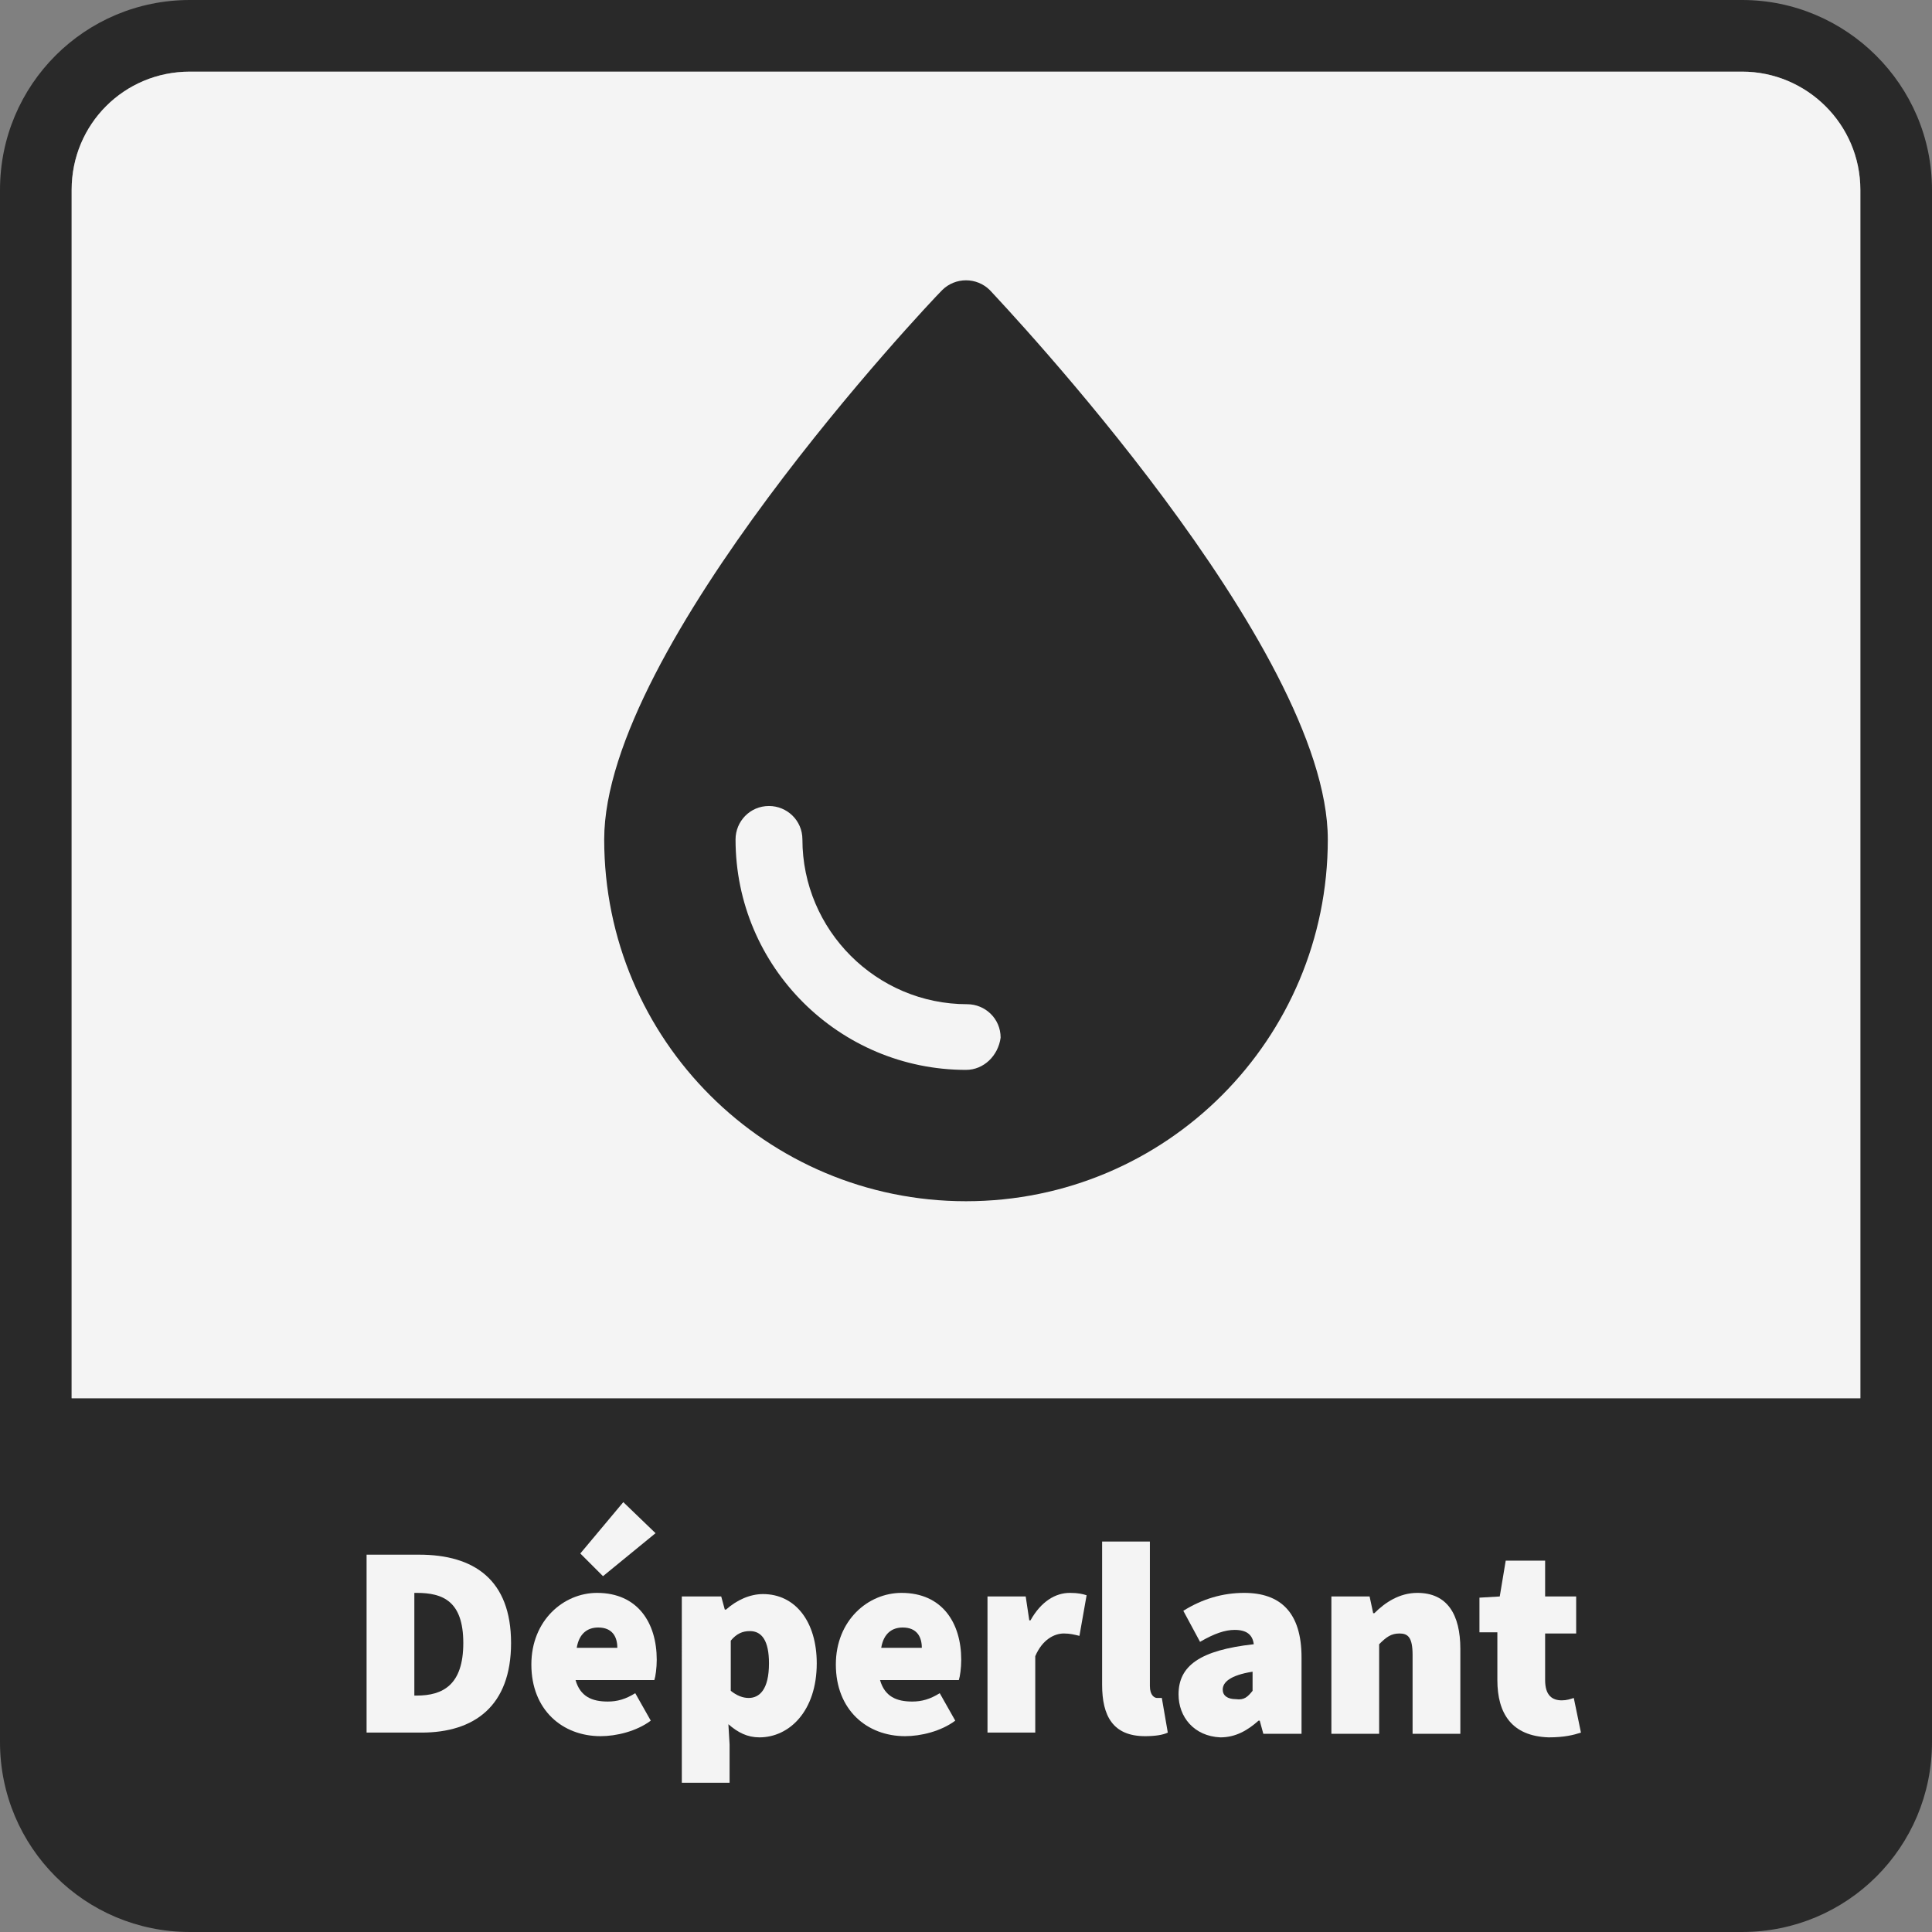 <svg xmlns="http://www.w3.org/2000/svg" xmlns:xlink="http://www.w3.org/1999/xlink" x="0px" y="0px" viewBox="0 0 161.8 161.8" style="enable-background:new 0 0 161.8 161.8;" xml:space="preserve"><rect x="0" y="0" width="161.8" height="161.8" fill="#808080" stroke="none"/><style type="text/css">	.st0{fill:#EFECE1;}	.st1{fill:none;stroke:#6BC0CB;stroke-width:0.75;stroke-miterlimit:10;}	.st2{fill:#6BC0CB;}	.st3{fill:#1B75B2;}	.st4{clip-path:url(#SVGID_00000017503188263589222590000011170862298203094956_);}	.st5{clip-path:url(#SVGID_00000069366093459315501770000018026688857417673602_);}	.st6{clip-path:url(#SVGID_00000079455096453705016450000017411724816481852033_);}	.st7{clip-path:url(#SVGID_00000116916097966322494420000012622509199149865117_);}	.st8{clip-path:url(#SVGID_00000129907935231287538520000007022832807233919895_);}	.st9{clip-path:url(#SVGID_00000088100337966960970500000016173416446341602484_);}	.st10{clip-path:url(#SVGID_00000112618248271084178620000012931614700102197667_);}	.st11{clip-path:url(#SVGID_00000168107875914334538410000015420906005477244299_);}	.st12{fill:url(#SVGID_00000139257514096134475490000017176308065146032537_);}	.st13{opacity:0.8;fill:url(#SVGID_00000084531139008617860110000011956907000194514059_);}	.st14{fill:#292929;}	.st15{fill:#004CB3;}	.st16{fill:url(#SVGID_00000104691693780189981430000014432385114019013773_);}	.st17{fill:url(#SVGID_00000034809471522730521870000009641964501030565249_);}	.st18{fill:url(#SVGID_00000066515243834512360800000010503900709445899668_);stroke:#232323;stroke-width:2;stroke-miterlimit:10;}	.st19{fill:url(#SVGID_00000148655257798661220730000016160549223291186083_);stroke:#232323;stroke-width:2;stroke-miterlimit:10;}	.st20{fill:url(#SVGID_00000018922941648654988770000015453521985787769002_);}	.st21{fill:url(#SVGID_00000145035784059440142480000012520978375032811167_);}	.st22{fill:#292929;stroke:#1B1B1A;stroke-width:0.5;stroke-miterlimit:10;}	.st23{fill:#F0F0F0;}	.st24{opacity:2.000000e-02;}	.st25{fill:#F4F4F4;}	.st26{fill:#191819;}	.st27{fill:none;stroke:#404041;stroke-miterlimit:10;}	.st28{opacity:8.000000e-02;}	.st29{fill:#FFFFFF;}	.st30{fill:url(#SVGID_00000118363781060491908640000014753591506506548920_);}	.st31{fill:url(#SVGID_00000093171876674578837780000009759485410234611877_);}	.st32{fill:url(#SVGID_00000179634221871222459450000015180886881156356511_);}	.st33{fill:url(#SVGID_00000044857178417803416520000007507724434688838832_);}	.st34{fill:url(#SVGID_00000074415780051115104520000006383488200837059494_);}	.st35{clip-path:url(#SVGID_00000173162798075548766080000011305833405020209550_);}	.st36{clip-path:url(#SVGID_00000173156668332627381090000007122308858902980020_);}	.st37{clip-path:url(#SVGID_00000091013773289385394040000008817467045192456092_);}	.st38{clip-path:url(#SVGID_00000039815105707910986420000014661778202159163267_);}	.st39{fill:url(#SVGID_00000125592548914052343510000008871885447844386968_);}	.st40{fill:#F4F4F4;stroke:#232323;stroke-width:2;stroke-miterlimit:10;}	.st41{fill:#232323;}	.st42{fill:#F0F0F0;stroke:#B2B4B6;stroke-miterlimit:10;}	.st43{fill:#00CEDD;}	.st44{fill:#31FF8C;}	.st45{fill:#00EDA9;}	.st46{fill:#7EFF72;}	.st47{fill:#00CBBC;}	.st48{fill:#F4F9FC;}	.st49{fill:#D2FFBD;}	.st50{fill:#C6FFA8;}	.st51{fill:none;}	.st52{fill:#DB6247;}	.st53{fill:#ED9B44;}	.st54{fill:#3D80BF;}	.st55{fill:url(#SVGID_00000072976573202805905800000010514385742741850257_);}	.st56{fill:url(#SVGID_00000046302336638627406430000008556592637493547649_);}	.st57{fill:url(#SVGID_00000119825004945832105800000011083080763827072128_);}	.st58{fill:url(#SVGID_00000142174167129535831420000015304810525850044599_);}	.st59{fill:url(#SVGID_00000141421499580726124520000010388219693015677848_);}	.st60{fill:#F0F0F0;stroke:#232323;stroke-width:2;stroke-miterlimit:10;}	.st61{fill:#F4F4F4;stroke:#292929;stroke-width:2;stroke-miterlimit:10;}	.st62{fill:url(#SVGID_00000004525689308610456430000008310227045745150896_);stroke:#232323;stroke-width:2;stroke-miterlimit:10;}	.st63{fill:url(#SVGID_00000031920429807161389490000007397387819775178148_);stroke:#232323;stroke-width:2;stroke-miterlimit:10;}	.st64{fill:url(#SVGID_00000040542586265290291960000010925240393692479164_);stroke:#232323;stroke-width:2;stroke-miterlimit:10;}	.st65{fill:url(#SVGID_00000122681272539459124310000014117277848187267755_);stroke:#232323;stroke-width:2;stroke-miterlimit:10;}	.st66{fill:#F0F0F0;stroke:#F0F0F0;stroke-width:2;stroke-miterlimit:10;}	.st67{clip-path:url(#SVGID_00000036943272889933553700000000853072024159853240_);}	.st68{clip-path:url(#SVGID_00000106825401267215613670000017403147410589778876_);}	.st69{fill:none;stroke:#1B1B1A;stroke-width:0.5;stroke-miterlimit:10;}	.st70{fill:#E8E4DF;}	.st71{fill:#43A6E8;}	.st72{fill:#9D9FA2;}	.st73{fill:#171818;}	.st74{fill:#223C78;}	.st75{fill:#0E4288;}	.st76{fill:#E9E9E9;}	.st77{fill:url(#SVGID_00000016778825738072271410000018300150011354820003_);}	.st78{opacity:0.8;fill:#004CB3;}	.st79{opacity:0.6;fill:#004CB3;}	.st80{opacity:0.4;fill:#004CB3;}	.st81{opacity:0.2;fill:#004CB3;}	.st82{fill:url(#SVGID_00000167381952688759625790000009656259699617810064_);}	.st83{opacity:0.8;fill:#3D80BF;}	.st84{opacity:0.6;fill:#3D80BF;}	.st85{opacity:0.4;fill:#3D80BF;}	.st86{opacity:0.2;fill:#3D80BF;}	.st87{fill:#CECECE;}	.st88{opacity:0.8;fill:#ED9B44;}	.st89{opacity:0.6;fill:#ED9B44;}	.st90{opacity:0.4;fill:#ED9B44;}	.st91{opacity:0.2;fill:#ED9B44;}	.st92{opacity:0.8;fill:#DB6247;}	.st93{opacity:0.6;fill:#DB6247;}	.st94{opacity:0.4;fill:#DB6247;}	.st95{opacity:0.2;fill:#DB6247;}	.st96{fill:#D1C8A6;}	.st97{fill:url(#SVGID_00000124870264954384030810000012629470846399752331_);}	.st98{fill:url(#SVGID_00000008132465734836921590000016331866116352760705_);}	.st99{fill:url(#SVGID_00000034089955703428178460000003526134805348446101_);}	.st100{fill:url(#SVGID_00000094583337276038224980000000341793571326782378_);}	.st101{fill:url(#SVGID_00000127749640410924612530000006640182752862048155_);}	.st102{fill:none;stroke:#F0F0F0;stroke-width:2;stroke-miterlimit:10;}			.st103{fill:url(#SVGID_00000108994581059953985540000010671457573445382299_);stroke:#232323;stroke-width:2;stroke-miterlimit:10;}			.st104{fill:url(#SVGID_00000115509065017344861800000000589336779652983729_);stroke:#232323;stroke-width:2;stroke-miterlimit:10;}			.st105{fill:url(#SVGID_00000168091339858860002540000009070270130311747230_);stroke:#232323;stroke-width:2;stroke-miterlimit:10;}			.st106{fill:url(#SVGID_00000136401477300595816320000005636476457320688798_);stroke:#232323;stroke-width:2;stroke-miterlimit:10;}			.st107{fill:url(#SVGID_00000057128025604745900360000018275480367489486227_);stroke:#232323;stroke-width:2;stroke-miterlimit:10;}	.st108{fill:#004CB3;stroke:#232323;stroke-width:2;stroke-miterlimit:10;}	.st109{fill:#333333;}	.st110{fill:url(#SVGID_00000014621495519342879400000005938323153589580174_);}	.st111{fill:url(#SVGID_00000140714172920973980430000004156191536164500408_);}	.st112{fill:url(#SVGID_00000022531444654511736440000001630904876653866401_);}	.st113{fill:url(#SVGID_00000096779287807221451310000011833034615794040452_);}	.st114{fill:url(#SVGID_00000148658174824338755970000002578796134379266710_);}	.st115{fill:url(#SVGID_00000021831090909018909210000008778254325272354201_);}	.st116{fill:url(#SVGID_00000071536166205388028540000005835229325259492543_);}	.st117{fill:url(#SVGID_00000034794628426607329560000001518390487706199732_);}	.st118{fill:url(#SVGID_00000182499022061133208790000004673252050574543783_);}	.st119{fill:url(#SVGID_00000153703470818864792450000004007892268241052317_);}	.st120{fill:url(#SVGID_00000023255694814872517690000008379807722574771858_);}	.st121{fill:url(#SVGID_00000040570514897308297020000012882261746042889647_);}	.st122{fill:url(#SVGID_00000043418451958697337330000000046543625204815502_);}	.st123{fill:url(#SVGID_00000127015554185561946720000006712097324921024687_);}	.st124{fill:url(#SVGID_00000024703261135064306110000001571220116409591734_);}	.st125{fill:url(#SVGID_00000155119786496620254150000008328665977791264681_);}	.st126{fill:url(#SVGID_00000070806200946270566660000004389035885671229112_);}	.st127{fill:url(#SVGID_00000005259814097858911080000016789558562860211096_);}	.st128{fill:url(#SVGID_00000158748334486109510110000010208906257370778497_);}	.st129{fill:url(#SVGID_00000016798204954440709320000015518773847815136649_);}	.st130{fill:url(#SVGID_00000138536311342038315590000007791718302017430204_);}	.st131{fill:url(#SVGID_00000166640330869222008200000009253090759573721762_);}	.st132{fill:url(#SVGID_00000173138072647998098120000010823384619151622044_);}	.st133{fill:url(#SVGID_00000074438483183292893510000000306868490678994362_);}	.st134{fill:url(#SVGID_00000003790687382017547030000011438535367354772650_);}	.st135{fill:url(#SVGID_00000062913207072544330960000000333672372690682515_);}	.st136{fill:url(#SVGID_00000131368203147447740190000001962436645491221156_);}	.st137{fill:url(#SVGID_00000136380390493177979020000015669994633640234938_);}	.st138{fill:url(#SVGID_00000132085660970269972790000002101707985972088224_);}	.st139{fill:url(#SVGID_00000151533182729869957790000006045324791495554444_);}	.st140{fill:url(#SVGID_00000042728482136407868890000008237625115910802087_);}	.st141{fill:url(#SVGID_00000078022545781427989040000008672348076582327219_);}	.st142{fill:url(#SVGID_00000179615562438020057990000003270557944914415745_);}	.st143{fill:url(#SVGID_00000144335029662546401020000005457151275115498377_);}	.st144{fill:url(#SVGID_00000166653386020894214050000006176950731409277881_);}	.st145{fill:url(#SVGID_00000141454003628573240460000016777782397018605446_);}	.st146{fill:url(#SVGID_00000174587469676115298990000007504749425343469705_);}	.st147{fill:url(#SVGID_00000049209355301024732600000008165645830868681136_);}	.st148{fill:url(#SVGID_00000064327230443702433430000009153012396494945955_);}	.st149{fill:url(#SVGID_00000016787810113227638290000014202722285847470523_);}	.st150{fill:url(#SVGID_00000137813296247206192970000015492940774646496703_);}	.st151{fill:url(#SVGID_00000000902073282166118460000004183701514967940524_);}	.st152{fill:url(#SVGID_00000154408275763336109520000000534889406251624866_);}	.st153{fill:url(#SVGID_00000008139533509062003280000010765365565601471118_);}	.st154{fill:url(#SVGID_00000146478739268289167930000014354870845097873570_);}	.st155{fill:url(#SVGID_00000144321268578686006450000001170048550557408131_);}	.st156{fill:url(#SVGID_00000175300109972437984660000009699463997024079235_);}	.st157{fill:url(#SVGID_00000178185117281851494870000003795312950763740823_);}	.st158{fill:url(#SVGID_00000097495827833646287550000016956614513435356853_);}	.st159{fill:url(#SVGID_00000134242717958117569260000002093450981963247234_);}	.st160{fill:url(#SVGID_00000091700832306096873990000004656409084974470302_);}	.st161{fill:url(#SVGID_00000006671462734602384650000006720287402365881243_);}	.st162{fill:url(#SVGID_00000152228101112037510200000001117054902130073511_);}	.st163{fill:url(#SVGID_00000169527870486305345250000002668532521112597142_);}	.st164{fill:url(#SVGID_00000088099862668180449590000007655603627710704529_);}	.st165{fill:url(#SVGID_00000018214765842454985460000005894818010683497636_);}	.st166{fill:url(#SVGID_00000101102876504205653440000014246649445714839992_);}	.st167{fill:url(#SVGID_00000068640127609159745020000015107974120785439379_);}	.st168{fill:url(#SVGID_00000039819883318435996570000000133758583131939456_);}	.st169{fill:url(#SVGID_00000044137896077526342570000014071331768012083878_);}	.st170{fill:url(#SVGID_00000139990814889089875700000018228053039112786060_);}	.st171{fill:url(#SVGID_00000129891759639371765920000006340444176316266120_);}	.st172{fill:url(#SVGID_00000070837782084576961320000008605008422039127700_);}	.st173{fill:url(#SVGID_00000139980256228143821390000006601559251061885854_);}	.st174{fill:url(#SVGID_00000035512815457708979270000014982388932777928620_);}	.st175{fill:url(#SVGID_00000152262992952955869570000006327538076634523786_);}	.st176{fill:url(#SVGID_00000150789885150472390300000006747265271437915549_);}	.st177{fill:url(#SVGID_00000083787404120568665820000006554170614169416095_);}	.st178{fill:url(#SVGID_00000155138361856349283790000000345001593338270141_);}	.st179{fill:url(#SVGID_00000025433206192514580770000001180142753801055362_);}	.st180{fill:url(#SVGID_00000011735883847153848250000005864561100258133929_);}	.st181{fill:url(#SVGID_00000072975088392053849880000004275543732272978360_);}	.st182{fill:url(#SVGID_00000042696559420470663830000007974115540626495370_);}	.st183{fill:url(#SVGID_00000035490494671257463550000010610101899941535666_);}	.st184{fill:url(#SVGID_00000175309565339421310310000005720266242127892122_);}	.st185{fill:url(#SVGID_00000082354786953588389030000015286906443845858239_);}	.st186{fill:url(#SVGID_00000082334003344608016950000009022084214709622427_);}	.st187{fill:url(#SVGID_00000104706856702359666550000003258821598872452018_);}	.st188{fill:url(#SVGID_00000032618618343607464410000009105366191545858467_);}	.st189{fill:url(#SVGID_00000079445262389431897770000014160177315923582107_);}	.st190{fill:url(#SVGID_00000177467773788326506680000007820388256023426725_);}	.st191{fill:url(#SVGID_00000171703318576600061360000010981041916142913954_);}	.st192{fill:url(#SVGID_00000067233771790351555490000003778362013459247751_);}	.st193{fill:url(#SVGID_00000079466060138427947250000001235102897718049213_);}	.st194{fill:url(#SVGID_00000131363169541204163990000017528858769859314578_);}	.st195{fill:url(#SVGID_00000176747624796990157010000001817319491611461795_);}	.st196{fill:url(#SVGID_00000097466683837668339700000015828601873843028154_);}	.st197{fill:url(#SVGID_00000174604336735069634290000008544830744513214873_);}	.st198{fill:url(#SVGID_00000083787257313045500910000016214506021752524171_);}	.st199{fill:url(#SVGID_00000180329142915426248050000007908410402407458460_);}	.st200{fill:url(#SVGID_00000070076172890387096420000015645010585238608512_);}	.st201{fill:url(#SVGID_00000013882095794817124260000008734788652171775629_);}	.st202{fill:url(#SVGID_00000124860517549600690920000009545271565344563125_);}	.st203{fill:url(#SVGID_00000009553095715759667430000000302544483470364339_);}	.st204{fill:url(#SVGID_00000165949676796339917870000005803369092483376781_);}	.st205{fill:url(#SVGID_00000126324961253814750730000018236426096959185041_);}	.st206{fill:url(#SVGID_00000051362200007619525010000009989379719092415922_);}	.st207{fill:url(#SVGID_00000039841904790226644010000005416335082950202522_);}	.st208{fill:url(#SVGID_00000136412588114436718180000009408156449030108036_);}	.st209{fill:url(#SVGID_00000018198302457451437170000010814978455251580300_);}	.st210{fill:url(#SVGID_00000181063650932503204820000010619404512059491517_);}	.st211{fill:url(#SVGID_00000065052988726630761140000000649894749125838269_);}	.st212{fill:url(#SVGID_00000104701848047047955490000007682847847235780257_);}	.st213{fill:url(#SVGID_00000047052753263236719010000004469810139742457255_);}	.st214{fill:url(#SVGID_00000156570903912353448420000009494538631011400847_);}	.st215{fill:url(#SVGID_00000065762026720977777550000016411208493771586992_);}	.st216{fill:url(#SVGID_00000167383638271074793560000010781759013716233141_);}	.st217{fill:url(#SVGID_00000009582000278664258550000001336637746103058097_);}	.st218{fill:url(#SVGID_00000037680823671202546600000016216963783556203143_);}	.st219{fill:url(#SVGID_00000013888657062354695550000001841905487870024586_);}	.st220{fill:url(#SVGID_00000025415379603337351880000012956446674912817594_);}	.st221{fill:url(#SVGID_00000134951897327627571660000007473641675437313959_);}	.st222{fill:url(#SVGID_00000023972347213035927460000011015721633531819947_);}	.st223{fill:url(#SVGID_00000093890098589179588010000002862995005561427630_);}	.st224{fill:url(#SVGID_00000166660536699147320730000010339673747575818631_);}	.st225{fill:url(#SVGID_00000094600535671956280190000015792093164460077441_);}	.st226{fill:url(#SVGID_00000155830209084570060690000012788185431357146788_);}	.st227{fill:url(#SVGID_00000125594736273873042630000001619608299229321860_);}	.st228{fill:url(#SVGID_00000082329808099811390470000004656317883297321662_);}	.st229{fill:url(#SVGID_00000182520578650634976770000000019729083707565478_);}	.st230{fill:url(#SVGID_00000054950225322638456320000016388338489764669345_);}	.st231{fill:url(#SVGID_00000030449394898843873860000012022097875285629575_);}	.st232{fill:url(#SVGID_00000033344566723123550800000006711965020795129533_);}	.st233{fill:url(#SVGID_00000026872004682967604020000001018669579594090164_);}	.st234{fill:url(#SVGID_00000089558864742121195950000007762970430027557298_);}	.st235{fill:url(#SVGID_00000103965361035646987250000010539475621212960174_);}	.st236{fill:url(#SVGID_00000022521087028830643800000017712887647116954559_);}	.st237{fill:url(#SVGID_00000114757623493977537400000000985971086465511087_);}	.st238{fill:url(#SVGID_00000129893369045696484770000018112591707230100126_);}	.st239{fill:url(#SVGID_00000154410282691945952380000010157420593690783364_);}	.st240{fill:url(#SVGID_00000115475223665568360920000012585677156760600710_);}	.st241{fill:url(#SVGID_00000119831377530134906350000003066881781186618770_);}	.st242{fill:url(#SVGID_00000129903679378878367220000015641468637085032587_);}	.st243{fill:url(#SVGID_00000153691585141552163050000009101147325027019915_);}	.st244{fill:url(#SVGID_00000106126275238844445280000008245830921009230242_);}	.st245{fill:url(#SVGID_00000154396734242968601710000011667084730788310918_);}	.st246{fill:url(#SVGID_00000062183209777992060780000007920049452344709271_);}	.st247{fill:url(#SVGID_00000091733696614364271970000014297786815332549047_);}	.st248{fill:url(#SVGID_00000085231322435837077470000001163585245095582351_);}	.st249{fill:url(#SVGID_00000029753590854336488510000009008497725225039784_);}	.st250{fill:url(#SVGID_00000044170563481497295630000004953737129693229998_);}	.st251{fill:url(#SVGID_00000071559808469564846490000006723397216941289347_);}	.st252{fill:url(#SVGID_00000060023831968088042860000014643666978858156956_);}	.st253{fill:url(#SVGID_00000173843502047551257870000015249920900717011605_);}	.st254{fill:url(#SVGID_00000166649433240673785990000001322084837006638464_);}	.st255{fill:url(#SVGID_00000170979599410556360740000012157524501168100795_);}	.st256{fill:url(#SVGID_00000104674416526772876850000017549936205236146615_);}	.st257{fill:url(#SVGID_00000143581868123080509050000012447847232422406794_);}	.st258{fill:url(#SVGID_00000017488852029636498580000003718811691499524754_);}	.st259{fill:url(#SVGID_00000173873822217361335870000014501879415220624570_);}	.st260{fill:url(#SVGID_00000059271000038249876190000005524065402323337649_);}	.st261{fill:url(#SVGID_00000179627215750162277680000005502074437808820911_);}	.st262{fill:url(#SVGID_00000119091058421015973360000012949050831398287025_);}	.st263{fill:url(#SVGID_00000076573249014606888180000000733458333493784475_);}	.st264{fill:url(#SVGID_00000070094700256308280020000016363108824256652173_);}	.st265{fill:url(#SVGID_00000085936013521871802280000008100247482254692005_);}	.st266{fill:url(#SVGID_00000101791796218649919620000009956513653049677197_);}	.st267{fill:url(#SVGID_00000013176609866075177680000005299811023684929923_);}	.st268{fill:url(#SVGID_00000029032516708841981650000002659182426928648100_);}	.st269{fill:url(#SVGID_00000035508374134496399350000013896802037305448576_);}	.st270{fill:url(#SVGID_00000143617197352334039210000001013430662032879038_);}	.st271{fill:url(#SVGID_00000091012182811784195190000017421929543389864372_);}	.st272{fill:url(#SVGID_00000101814618260387220880000005715910291044677550_);}	.st273{fill:url(#SVGID_00000165937786561937790570000009090248535414177437_);}	.st274{fill:url(#SVGID_00000100341370689943423370000007720141019358164144_);}	.st275{fill:url(#SVGID_00000010988799590981584330000012549700325792210580_);}	.st276{fill:url(#SVGID_00000147212052189298742670000002282804226062885815_);}	.st277{fill:url(#SVGID_00000162352713089385917440000016557240205415715005_);}	.st278{fill:url(#SVGID_00000028282828373550912860000007036373822220293269_);}	.st279{fill:url(#SVGID_00000054254654496309664570000000110803837183928723_);}	.st280{fill:url(#SVGID_00000114777622870958926440000016711126932446979503_);}	.st281{fill:url(#SVGID_00000151541127829001913900000012474905620777806263_);}	.st282{fill:url(#SVGID_00000062186033180547444800000007715570623814099602_);}	.st283{fill:url(#SVGID_00000091729273980872485970000008544981247941833360_);}	.st284{fill:url(#SVGID_00000118382098896600617410000000390277277990675619_);}	.st285{fill:url(#SVGID_00000017501360597606843410000012982083499240377232_);}	.st286{fill:url(#SVGID_00000176725901197692515810000010166549042331075984_);}	.st287{fill:url(#SVGID_00000181777955815359883510000013728543532772545172_);}	.st288{fill:url(#SVGID_00000167360200453617947240000004880235015257064121_);}	.st289{fill:url(#SVGID_00000078031676848590710360000013233082711964192431_);}	.st290{fill:url(#SVGID_00000093142105076010210910000008214059302702678663_);}	.st291{fill:url(#SVGID_00000135651141122070841390000008941614164959774628_);}	.st292{fill:url(#SVGID_00000147220131529261428270000004290729719752966325_);}	.st293{fill:url(#SVGID_00000173158365717880317660000012627029284668555918_);}	.st294{fill:url(#SVGID_00000056417404686472805620000000303014534617059207_);}	.st295{fill:url(#SVGID_00000040554957058738160470000013658273177557915070_);}	.st296{fill:url(#SVGID_00000055677593461421995950000016223743662380156317_);}	.st297{fill:url(#SVGID_00000164484633848743870380000005388087141762112917_);}	.st298{fill:url(#SVGID_00000077298491755717701710000001693899300201339537_);}	.st299{fill:url(#SVGID_00000116924931900169217500000007071569180299978923_);}	.st300{fill:url(#SVGID_00000117635581435176919950000017898570908057243527_);}	.st301{fill:url(#SVGID_00000008855499022592746540000007014384397603408309_);}	.st302{fill:url(#SVGID_00000000187322167023343910000015770639126907902394_);}	.st303{fill:url(#SVGID_00000043444291447257386250000007901572454188559277_);}	.st304{fill:url(#SVGID_00000044175789728368377600000017827042864615598005_);}	.st305{fill:url(#SVGID_00000079480409153868254370000006098903602503277466_);}	.st306{fill:url(#SVGID_00000047745998789363785180000003826943524616869290_);}	.st307{fill:url(#SVGID_00000116234454122963602680000014850847042795307929_);}	.st308{fill:url(#SVGID_00000094607419891114961750000016281364047530247851_);}	.st309{fill:url(#SVGID_00000157998993856877862420000014123773497462585234_);}	.st310{fill:url(#SVGID_00000170268190295192954110000009095439320313837194_);}	.st311{fill:url(#SVGID_00000049198065021750928000000004330978436042802832_);}	.st312{fill:url(#SVGID_00000068663170836250942950000011988072182827933335_);}	.st313{fill:url(#SVGID_00000001666244168949729550000002301533609829332116_);}	.st314{fill:url(#SVGID_00000061472524505191356920000001262369405310135462_);}	.st315{fill:url(#SVGID_00000113337046114850642770000012069201390676630705_);}	.st316{fill:url(#SVGID_00000110428821027719871160000001767419816404382596_);}	.st317{fill:url(#SVGID_00000040548856864882617490000005952887788402547367_);}	.st318{fill:url(#SVGID_00000091015447488220820480000002612462624153482940_);}	.st319{fill:url(#SVGID_00000018199136721715077720000015786405981960489132_);}	.st320{fill:url(#SVGID_00000105398146379607570920000005825737087080503486_);}	.st321{fill:url(#SVGID_00000056407261336414677990000018244929688499772802_);}	.st322{fill:url(#SVGID_00000132078571606521726350000008588075053549807537_);}	.st323{fill:url(#SVGID_00000162324360553063762880000014433659275957697691_);}	.st324{fill:url(#SVGID_00000037672349856962983480000002053968798405693336_);}	.st325{fill:url(#SVGID_00000115507777037447763740000006562985715410266787_);}	.st326{fill:url(#SVGID_00000018944944214084985860000011042707830482054802_);}	.st327{fill:url(#SVGID_00000170959062092472890630000002003530605751773366_);}	.st328{fill:url(#SVGID_00000075126738528199450290000001935000357393659800_);}	.st329{fill:url(#SVGID_00000060726720283053000370000013062633823687174585_);}	.st330{fill:url(#SVGID_00000142891042941626683180000013414538498042754468_);}	.st331{fill:url(#SVGID_00000003800038634760571390000006611879311042675092_);}	.st332{fill:url(#SVGID_00000007399543110045434630000002146053060752220584_);}	.st333{fill:url(#SVGID_00000098916327630110622860000010585650101493978030_);}	.st334{fill:url(#SVGID_00000050665374208177802860000015545973389037143480_);}	.st335{fill:url(#SVGID_00000085963257608250766170000008766550811351499922_);}	.st336{fill:url(#SVGID_00000083778944494246914770000008027078216501935549_);}	.st337{fill:url(#SVGID_00000000934318485468654440000009707487085588123524_);}	.st338{fill:url(#SVGID_00000043452213182675282910000015993388526074679951_);}	.st339{fill:url(#SVGID_00000146496270884552886540000011421583615781805212_);}	.st340{fill:url(#SVGID_00000005949269718553807820000001574122519576535424_);}	.st341{fill:url(#SVGID_00000176034551523000355620000014622500443965087132_);}	.st342{fill:url(#SVGID_00000041991082008826524060000000307594482636312504_);}	.st343{fill:url(#SVGID_00000002352416969048339850000018045248248012605572_);}	.st344{fill:url(#SVGID_00000096045572744547691810000016670683443161699998_);}	.st345{fill:url(#SVGID_00000029006933340717271060000007975095812293214375_);}	.st346{fill:url(#SVGID_00000090992754999849754520000014413057646995146924_);}	.st347{fill:url(#SVGID_00000084508206660917193680000015824144610666498733_);}	.st348{fill:url(#SVGID_00000173872126366010480210000013002914661551264425_);}	.st349{fill:url(#SVGID_00000013165031892933097220000008150520090655426493_);}	.st350{fill:url(#SVGID_00000139272866138536254620000002586489121109355919_);}	.st351{fill:url(#SVGID_00000062151974434978007090000016812630297434123692_);}	.st352{fill:url(#SVGID_00000083782794309923054920000000550255309637684610_);}	.st353{fill:url(#SVGID_00000145032533079656683160000002110553486347990918_);}	.st354{fill:url(#SVGID_00000062185725310419698840000016320495082275143345_);}	.st355{fill:url(#SVGID_00000159459157201196056310000010393773637350810244_);}	.st356{fill:url(#SVGID_00000150070467938779197910000015918276418051461023_);}	.st357{fill:url(#SVGID_00000075134098037818443150000014747325688459314565_);}	.st358{fill:url(#SVGID_00000143591884178794447350000002774236466892735640_);}	.st359{fill:url(#SVGID_00000028327373131698764670000010954829459214986914_);}	.st360{fill:url(#SVGID_00000171679994278249271230000006676098670280311720_);}	.st361{fill:url(#SVGID_00000164492144438997820720000008032681269246562975_);}	.st362{fill:url(#SVGID_00000154408894211957438380000017267512040670198695_);}	.st363{fill:url(#SVGID_00000147913375356664405450000013957484979947328934_);}	.st364{fill:none;stroke:#E8E4DF;stroke-width:2;stroke-miterlimit:10;}	.st365{fill:url(#SVGID_00000084489572482888705600000014227409181917851797_);}	.st366{fill:none;stroke:#FFFFFF;stroke-width:2;stroke-miterlimit:10;}	.st367{fill:url(#SVGID_00000129168634658778862470000004822850610295256218_);}	.st368{fill:#C7C9CA;}	.st369{fill:url(#SVGID_00000063606844465147355110000009095171173859056516_);}	.st370{fill:url(#SVGID_00000094610436738933122510000011840790176006810511_);}	.st371{fill:url(#SVGID_00000153697049281067361850000016270542435898659995_);}	.st372{fill:url(#SVGID_00000054225164831419898570000008731277676813230231_);}	.st373{fill:url(#SVGID_00000171705755061176603030000012813615030232555941_);}	.st374{fill:url(#SVGID_00000097502311400236555990000011941038541478647432_);}			.st375{fill:url(#SVGID_00000103257019388496955510000000436507684103955593_);stroke:#232323;stroke-width:2;stroke-miterlimit:10;}	.st376{clip-path:url(#SVGID_00000142859274610071442040000011507218652900689053_);fill:none;}	.st377{fill:url(#SVGID_00000014613157919972672010000010964783376892221858_);}			.st378{fill:url(#SVGID_00000145761499314320529800000010847664689775399825_);stroke:#232323;stroke-width:2;stroke-miterlimit:10;}			.st379{fill:url(#SVGID_00000152228637914986133730000006418804859256450722_);stroke:#232323;stroke-width:2;stroke-miterlimit:10;}	.st380{clip-path:url(#SVGID_00000008116757876288453580000018321784096655418499_);fill:none;}	.st381{fill:url(#SVGID_00000047779886683490643270000016491003333175902379_);}	.st382{clip-path:url(#SVGID_00000082358659544299765790000000945957765735946368_);fill:none;}	.st383{fill:url(#SVGID_00000127008772041885869870000015220431158734333106_);}	.st384{fill:#ED9B44;stroke:#232323;stroke-width:2;stroke-miterlimit:10;}	.st385{fill:#43A6E8;stroke:#232323;stroke-width:2;stroke-miterlimit:10;}	.st386{fill:#E1994B;stroke:#232323;stroke-width:2;stroke-miterlimit:10;}	.st387{fill:#3D80BF;stroke:#232323;stroke-width:2;stroke-miterlimit:10;}	.st388{fill:#DB6247;stroke:#232323;stroke-width:2;stroke-miterlimit:10;}	.st389{fill:url(#SVGID_00000162350099313317898710000010905091295154613156_);}	.st390{fill:url(#SVGID_00000024699131202158951860000014512720339294707073_);}	.st391{fill:url(#SVGID_00000125578580565151281360000006560228363229596599_);}	.st392{fill:url(#SVGID_00000056427885803254359500000015048897816277613470_);}	.st393{fill:url(#SVGID_00000021099992630488810530000013633780161443975101_);}	.st394{fill:url(#SVGID_00000045594764078469066550000017361557444189964687_);}	.st395{fill:url(#SVGID_00000038400704090346573700000008662431423712335798_);}	.st396{fill:none;stroke:#232323;stroke-width:2;stroke-miterlimit:10;}	.st397{fill:url(#SVGID_00000003101303238082395780000015122857900918194842_);}	.st398{fill:url(#SVGID_00000168803781992636923540000005321537306144405684_);}	.st399{fill:#D1C8A6;stroke:#292929;stroke-width:2;stroke-miterlimit:10;}	.st400{fill:#E1994B;}			.st401{fill:url(#SVGID_00000044857180090908458710000013338558530868719788_);stroke:#232323;stroke-width:2;stroke-miterlimit:10;}			.st402{fill:url(#SVGID_00000080202107935030263290000011039502710732142262_);stroke:#232323;stroke-width:2;stroke-miterlimit:10;}			.st403{fill:url(#SVGID_00000010294747394310249560000006252596138238112148_);stroke:#232323;stroke-width:2;stroke-miterlimit:10;}			.st404{fill:url(#SVGID_00000127006825477545443690000005145029527720875197_);stroke:#232323;stroke-width:2;stroke-miterlimit:10;}			.st405{fill:url(#SVGID_00000039097448970145185460000011012165259172899768_);stroke:#232323;stroke-width:2;stroke-miterlimit:10;}			.st406{fill:url(#SVGID_00000164506574561939066950000009967300513630052026_);stroke:#232323;stroke-width:2;stroke-miterlimit:10;}	.st407{clip-path:url(#SVGID_00000172414904760786912270000006835421738115775414_);fill:none;}	.st408{fill:url(#SVGID_00000013153010131370874780000012445393831254317225_);}			.st409{fill:url(#SVGID_00000183224609701039861660000010284513151423830975_);stroke:#232323;stroke-width:2;stroke-miterlimit:10;}	.st410{clip-path:url(#SVGID_00000052808648347863415410000001651130129707682736_);fill:none;}	.st411{fill:url(#SVGID_00000023977039871288398800000015964954112646213281_);}	.st412{fill:url(#SVGID_00000133500491441419252400000014554843746196264093_);}	.st413{fill:url(#SVGID_00000039099441192499317350000001490250408854298540_);}			.st414{fill:url(#SVGID_00000090283463193935057680000006831379765582310796_);stroke:#232323;stroke-width:2;stroke-miterlimit:10;}			.st415{fill:url(#SVGID_00000004540757491043669330000014239922624797065899_);stroke:#232323;stroke-width:2;stroke-miterlimit:10;}			.st416{fill:url(#SVGID_00000150079228971071707410000003588624640995743413_);stroke:#232323;stroke-width:2;stroke-miterlimit:10;}			.st417{fill:url(#SVGID_00000116925562856083690820000006343801999206294967_);stroke:#232323;stroke-width:2;stroke-miterlimit:10;}			.st418{fill:url(#SVGID_00000003810126225123296270000016806947899267557001_);stroke:#232323;stroke-width:2;stroke-miterlimit:10;}			.st419{fill:url(#SVGID_00000163042054807055806860000002358838440979377082_);stroke:#232323;stroke-width:2;stroke-miterlimit:10;}	.st420{clip-path:url(#SVGID_00000000183492853554280290000018199463209989623995_);fill:none;}	.st421{fill:url(#SVGID_00000116927268130625661970000006280660213502807734_);}			.st422{fill:url(#SVGID_00000131369614491610761060000004625551157405928104_);stroke:#232323;stroke-width:2;stroke-miterlimit:10;}			.st423{fill:url(#SVGID_00000092446021528550811200000007278169897048952990_);stroke:#232323;stroke-width:2;stroke-miterlimit:10;}			.st424{fill:url(#SVGID_00000051385796044711106050000008696444575913176980_);stroke:#232323;stroke-width:2;stroke-miterlimit:10;}			.st425{fill:url(#SVGID_00000183935792155699995460000000547513788742330497_);stroke:#232323;stroke-width:2;stroke-miterlimit:10;}	.st426{clip-path:url(#SVGID_00000183242688429834570040000005191559003971206311_);fill:none;}	.st427{fill:url(#SVGID_00000096025079448216328580000007236659135359149194_);}			.st428{fill:url(#SVGID_00000175293926435018930700000004610273974692213151_);stroke:#232323;stroke-width:2;stroke-miterlimit:10;}			.st429{fill:url(#SVGID_00000159461681727750794150000013676017055813627298_);stroke:#232323;stroke-width:2;stroke-miterlimit:10;}			.st430{fill:url(#SVGID_00000054971707303380405700000013823081078344019846_);stroke:#232323;stroke-width:2;stroke-miterlimit:10;}			.st431{fill:url(#SVGID_00000062193869456985674220000009045078113925685666_);stroke:#232323;stroke-width:2;stroke-miterlimit:10;}	.st432{fill:#292929;stroke:#232323;stroke-width:2;stroke-miterlimit:10;}	.st433{fill:url(#SVGID_00000122720835710653166300000009526903569726602938_);}	.st434{fill:url(#SVGID_00000117635826934424412810000000366919810929792150_);}	.st435{fill:url(#SVGID_00000082331172024825063380000008131908647692727191_);}	.st436{fill:none;stroke:#292929;stroke-miterlimit:10;}	.st437{fill:#9CBAD2;}	.st438{fill:#E8E8E9;}	.st439{fill:#DBDBDB;stroke:#232323;stroke-width:2;stroke-miterlimit:10;}			.st440{fill:url(#SVGID_00000062886422609166541080000006159422023331371704_);stroke:#232323;stroke-width:2;stroke-miterlimit:10;}			.st441{fill:url(#SVGID_00000168085995128755984550000017567520848089303193_);stroke:#232323;stroke-width:2;stroke-miterlimit:10;}			.st442{fill:url(#SVGID_00000151542475056515680220000013616277937098371516_);stroke:#232323;stroke-width:2;stroke-miterlimit:10;}			.st443{fill:url(#SVGID_00000023259092424797457760000017236228658565087120_);stroke:#232323;stroke-width:2;stroke-miterlimit:10;}			.st444{fill:url(#SVGID_00000156575047994213397220000000665202612266963351_);stroke:#232323;stroke-width:2;stroke-miterlimit:10;}			.st445{fill:url(#SVGID_00000073719263594842768530000006839400194755671176_);stroke:#232323;stroke-width:2;stroke-miterlimit:10;}			.st446{fill:url(#SVGID_00000000191784134090755880000014529420417613023408_);stroke:#232323;stroke-width:2;stroke-miterlimit:10;}			.st447{fill:url(#SVGID_00000060007198508546614330000013913001065256306056_);stroke:#232323;stroke-width:2;stroke-miterlimit:10;}			.st448{fill:url(#SVGID_00000094599788038409851830000002484749269353297590_);stroke:#232323;stroke-width:2;stroke-miterlimit:10;}			.st449{fill:url(#SVGID_00000139995982402927124560000012863775199722632622_);stroke:#232323;stroke-width:2;stroke-miterlimit:10;}			.st450{fill:url(#SVGID_00000029040341397717646680000008823266161539110038_);stroke:#232323;stroke-width:2;stroke-miterlimit:10;}			.st451{fill:url(#SVGID_00000097461477537830456690000010773528461396716730_);stroke:#232323;stroke-width:2;stroke-miterlimit:10;}			.st452{fill:url(#SVGID_00000141425401496043097180000002133398646824183694_);stroke:#232323;stroke-width:2;stroke-miterlimit:10;}			.st453{fill:url(#SVGID_00000132767580701754738730000012548632962011069361_);stroke:#232323;stroke-width:2;stroke-miterlimit:10;}	.st454{fill:#D1C8A6;stroke:#232323;stroke-width:2;stroke-miterlimit:10;}	.st455{fill:#9D9FA2;stroke:#232323;stroke-width:2;stroke-miterlimit:10;}			.st456{fill:url(#SVGID_00000035489379983659810000000018288477107489342884_);stroke:#232323;stroke-width:2;stroke-miterlimit:10;}			.st457{fill:url(#SVGID_00000063633939108414101830000015555343582272771517_);stroke:#232323;stroke-width:2;stroke-miterlimit:10;}			.st458{fill:url(#SVGID_00000160908566294831740570000014772696594216901002_);stroke:#232323;stroke-width:2;stroke-miterlimit:10;}			.st459{fill:url(#SVGID_00000148648320515882601370000003575594853855637944_);stroke:#232323;stroke-width:2;stroke-miterlimit:10;}			.st460{fill:url(#SVGID_00000101813551470520441540000014035387260639501713_);stroke:#232323;stroke-width:2;stroke-miterlimit:10;}			.st461{fill:url(#SVGID_00000109738970717129231340000015998128423291540916_);stroke:#232323;stroke-width:2;stroke-miterlimit:10;}			.st462{fill:url(#SVGID_00000022520268741255415560000007753186727120103061_);stroke:#232323;stroke-width:2;stroke-miterlimit:10;}			.st463{fill:url(#SVGID_00000109030697149954420760000012187479094829968519_);stroke:#292929;stroke-width:2;stroke-miterlimit:10;}			.st464{fill:url(#SVGID_00000129889645008333629910000002750928147205266875_);stroke:#232323;stroke-width:2;stroke-miterlimit:10;}			.st465{fill:url(#SVGID_00000096751363918584203120000000743683759960108932_);stroke:#232323;stroke-width:2;stroke-miterlimit:10;}			.st466{fill:url(#SVGID_00000116944485566831174720000013543596791394250659_);stroke:#232323;stroke-width:2;stroke-miterlimit:10;}			.st467{fill:url(#SVGID_00000165216952856262461410000013296370386445878438_);stroke:#232323;stroke-width:2;stroke-miterlimit:10;}			.st468{fill:url(#SVGID_00000128451369071600488940000001161961972577972667_);stroke:#232323;stroke-width:2;stroke-miterlimit:10;}			.st469{fill:url(#SVGID_00000009581185778085996510000015942576227677819023_);stroke:#232323;stroke-width:2;stroke-miterlimit:10;}	.st470{fill:url(#SVGID_00000049921999669700210740000004112873151101024385_);}			.st471{fill:url(#SVGID_00000049921104365516747030000015625361648067966083_);stroke:#232323;stroke-width:2;stroke-miterlimit:10;}			.st472{fill:url(#SVGID_00000178908912791838987090000014957197870494390950_);stroke:#232323;stroke-width:2;stroke-miterlimit:10;}			.st473{fill:url(#SVGID_00000034090320107625216180000012302135680772063155_);stroke:#232323;stroke-width:2;stroke-miterlimit:10;}			.st474{fill:url(#SVGID_00000088853044233565468880000008911862178410589317_);stroke:#232323;stroke-width:2;stroke-miterlimit:10;}			.st475{fill:url(#SVGID_00000018199837403157921780000001373420765744355243_);stroke:#232323;stroke-width:2;stroke-miterlimit:10;}			.st476{fill:url(#SVGID_00000145054490584494536590000000992197546845551263_);stroke:#232323;stroke-width:2;stroke-miterlimit:10;}			.st477{fill:url(#SVGID_00000050635493168505717150000004501223477566012814_);stroke:#232323;stroke-width:2;stroke-miterlimit:10;}			.st478{fill:url(#SVGID_00000138561965877405423380000000959630778956820143_);stroke:#232323;stroke-width:2;stroke-miterlimit:10;}			.st479{fill:url(#SVGID_00000087408242145727340420000012356548240334331547_);stroke:#232323;stroke-width:2;stroke-miterlimit:10;}			.st480{fill:url(#SVGID_00000147209836829305643840000011633245984141533342_);stroke:#232323;stroke-width:2;stroke-miterlimit:10;}			.st481{fill:url(#SVGID_00000031201447772777392150000017746282850991589549_);stroke:#232323;stroke-width:2;stroke-miterlimit:10;}	.st482{fill:url(#SVGID_00000075133202226242386460000013892062531602255547_);}	.st483{fill:url(#SVGID_00000127039532124057892580000012913247370041167005_);}	.st484{fill:url(#SVGID_00000122713377191205416950000013446634171096343460_);}	.st485{fill:url(#SVGID_00000181076697074136865430000005999487265489442971_);}	.st486{fill:url(#SVGID_00000023276966036158137930000001357310827608213636_);}	.st487{fill:url(#SVGID_00000178884939110634699550000008074654693801814709_);}	.st488{fill:url(#SVGID_00000049906017902194740870000012713604410979857539_);}	.st489{fill:none;stroke:#000000;stroke-width:1.91;stroke-miterlimit:10;}	.st490{fill-rule:evenodd;clip-rule:evenodd;fill:#292929;stroke:#292929;stroke-width:2;stroke-miterlimit:10;}	.st491{fill:url(#SVGID_00000158022808823634121480000003370508769853149113_);}	.st492{fill:url(#SVGID_00000040554835984030474590000012454626617756798122_);}	.st493{fill:url(#SVGID_00000165226040154072326500000014395247490077612698_);}	.st494{fill:url(#SVGID_00000121272428985515353700000016508842328394215065_);}	.st495{fill:url(#SVGID_00000028308755028008824530000017512073709765631133_);}	.st496{fill-rule:evenodd;clip-rule:evenodd;fill:url(#SVGID_00000132787755784176334210000006512793192867904171_);}	.st497{fill:url(#SVGID_00000073713387154254010940000000035937845575513264_);}	.st498{fill:url(#SVGID_00000056385111525144431580000009763164179176063636_);}	.st499{fill:url(#SVGID_00000166658572410244865150000012490099288774315962_);}	.st500{fill:url(#SVGID_00000073700133802100082230000012190434464730359213_);}	.st501{fill:url(#SVGID_00000006691564691288811780000000545419110470357929_);}	.st502{fill:url(#SVGID_00000055670703808358675070000003730605505662253206_);}	.st503{fill:url(#SVGID_00000158745593070966902700000002636742869059706545_);}	.st504{fill:url(#SVGID_00000085220285248018217030000017687728755280970937_);}	.st505{fill:url(#SVGID_00000047048010478995490450000005544917530062963108_);}	.st506{fill:url(#SVGID_00000171715613267395093970000015832943026331333017_);}	.st507{fill:url(#SVGID_00000055706159898765118690000013351325309475736458_);}	.st508{fill:url(#SVGID_00000023251955051124989190000012162652746541396125_);}	.st509{fill:url(#SVGID_00000027583732321680408920000002404073236262928288_);}	.st510{fill:url(#SVGID_00000092416505010571933180000015707872731485630902_);}	.st511{fill:url(#SVGID_00000178891812293137785570000007777921733153064078_);}	.st512{fill:url(#SVGID_00000146465006470268246840000000690548053338577327_);}	.st513{fill:url(#SVGID_00000096781721232906553500000006235904922131042949_);}	.st514{fill:url(#SVGID_00000041976524111423604140000002034560862860822963_);}	.st515{fill:url(#SVGID_00000168109383359414581060000002899791348402851213_);}	.st516{fill:url(#SVGID_00000085962581793479595200000007688563685415046024_);}</style><g id="Arriere_Plan"></g><g id="zone_logo"></g><g id="Fonds"></g><g id="Calque_2"></g><g id="fab_tableau">	<g>		<path class="st14" d="M145.9,0h-130C7.1,0,0,7.1,0,15.9v130c0,8.8,7.1,15.9,15.9,15.9h130c8.8,0,15.9-7.1,15.9-15.9v-130   C161.8,7.1,154.6,0,145.9,0z M155.8,117.1H6V15.9C6,10.4,10.4,6,15.9,6h130c5.4,0,9.9,4.4,9.9,9.9V117.1z"></path>		<path class="st25" d="M155.8,15.9v101.2H6V15.9C6,10.4,10.4,6,15.9,6h130C151.3,6,155.8,10.4,155.8,15.9z"></path>	</g></g><g id="Calque_1">	<path class="st14" d="M82.9,24.3c-1.1-1.1-2.9-1.1-4,0c-1.2,1.2-28.3,29.9-28.3,46c0,16.8,13.6,30.3,30.3,30.3  c16.8,0,30.3-13.6,30.3-30.3C111.2,54.2,84,25.5,82.9,24.3z M80.9,89.6c-10.6,0-19.3-8.6-19.3-19.3c0-1.5,1.2-2.8,2.8-2.8  c1.5,0,2.8,1.2,2.8,2.8c0,7.6,6.2,13.8,13.8,13.8c1.5,0,2.8,1.2,2.8,2.8C83.6,88.4,82.4,89.6,80.9,89.6z"></path>	<g>		<g>			<path class="st25" d="M30.7,130.2h4.4c4.6,0,7.7,2.1,7.7,7.4c0,5.3-3.1,7.5-7.5,7.5h-4.6V130.2z M34.9,142c2.2,0,3.9-0.9,3.9-4.4    c0-3.5-1.7-4.2-3.9-4.2h-0.2v8.6H34.9z"></path>			<path class="st25" d="M44.5,139.4c0-3.7,2.7-6,5.5-6c3.4,0,5,2.5,5,5.6c0,0.7-0.1,1.4-0.2,1.7h-6.6c0.4,1.4,1.4,1.8,2.7,1.8    c0.8,0,1.5-0.2,2.3-0.7l1.3,2.3c-1.2,0.9-2.9,1.3-4.2,1.3C47.1,145.4,44.5,143.2,44.5,139.4z M51.7,138c0-0.9-0.4-1.7-1.6-1.7    c-0.9,0-1.6,0.5-1.8,1.7H51.7z M48.6,130.1l3.6-4.3l2.7,2.6l-4.4,3.6L48.6,130.1z"></path>			<path class="st25" d="M57.2,133.7h3.2l0.3,1.1h0.1c0.9-0.8,2-1.3,3.1-1.3c2.7,0,4.5,2.3,4.5,5.8c0,4-2.3,6.2-4.8,6.2    c-1,0-1.8-0.4-2.6-1.1l0.1,1.7v3.2h-4V133.7z M64.4,139.3c0-1.9-0.6-2.7-1.6-2.7c-0.6,0-1.1,0.2-1.6,0.8v4.2    c0.5,0.4,1,0.6,1.5,0.6C63.6,142.2,64.4,141.5,64.4,139.3z"></path>			<path class="st25" d="M70,139.4c0-3.7,2.7-6,5.5-6c3.4,0,5,2.5,5,5.6c0,0.7-0.1,1.4-0.2,1.7h-6.6c0.4,1.4,1.4,1.8,2.7,1.8    c0.8,0,1.5-0.2,2.3-0.7l1.3,2.3c-1.2,0.9-2.9,1.3-4.2,1.3C72.6,145.4,70,143.2,70,139.4z M77.2,138c0-0.9-0.4-1.7-1.6-1.7    c-0.9,0-1.6,0.5-1.8,1.7H77.2z"></path>			<path class="st25" d="M82.7,133.7h3.2l0.3,2h0.1c0.9-1.6,2.1-2.3,3.3-2.3c0.7,0,1.1,0.1,1.4,0.2l-0.6,3.4    c-0.4-0.1-0.8-0.2-1.3-0.2c-0.8,0-1.8,0.5-2.4,1.9v6.4h-4V133.7z"></path>			<path class="st25" d="M92.3,141.1v-12h4v12.1c0,0.8,0.4,1,0.6,1c0.1,0,0.2,0,0.4,0l0.5,2.9c-0.4,0.2-1.1,0.3-1.9,0.3    C93.2,145.4,92.3,143.7,92.3,141.1z"></path>			<path class="st25" d="M98.7,141.9c0-2.4,1.8-3.7,6.3-4.2c-0.1-0.8-0.6-1.2-1.6-1.2c-0.8,0-1.7,0.3-2.9,1l-1.4-2.6    c1.6-1,3.3-1.5,5.1-1.5c3,0,4.8,1.6,4.8,5.4v6.4h-3.2l-0.3-1.1h-0.1c-0.9,0.8-1.9,1.4-3.2,1.4C100,145.4,98.7,143.8,98.7,141.9z     M104.9,141.6v-1.6c-1.9,0.3-2.5,0.9-2.5,1.5c0,0.5,0.4,0.8,1.1,0.8C104.2,142.4,104.5,142.1,104.9,141.6z"></path>			<path class="st25" d="M111.5,133.7h3.2l0.3,1.4h0.1c0.9-0.9,2.1-1.7,3.6-1.7c2.5,0,3.6,1.8,3.6,4.7v7.1h-4v-6.6    c0-1.5-0.4-1.8-1.1-1.8c-0.7,0-1.1,0.3-1.7,0.9v7.5h-4V133.7z"></path>			<path class="st25" d="M125.4,140.7v-4h-1.5v-2.9l1.7-0.1l0.5-3h3.3v3h2.6v3.1h-2.6v3.9c0,1.3,0.6,1.7,1.4,1.7    c0.4,0,0.7-0.1,1-0.2l0.6,2.9c-0.6,0.2-1.4,0.4-2.7,0.4C126.6,145.4,125.4,143.5,125.4,140.7z"></path>		</g>	</g></g></svg>
